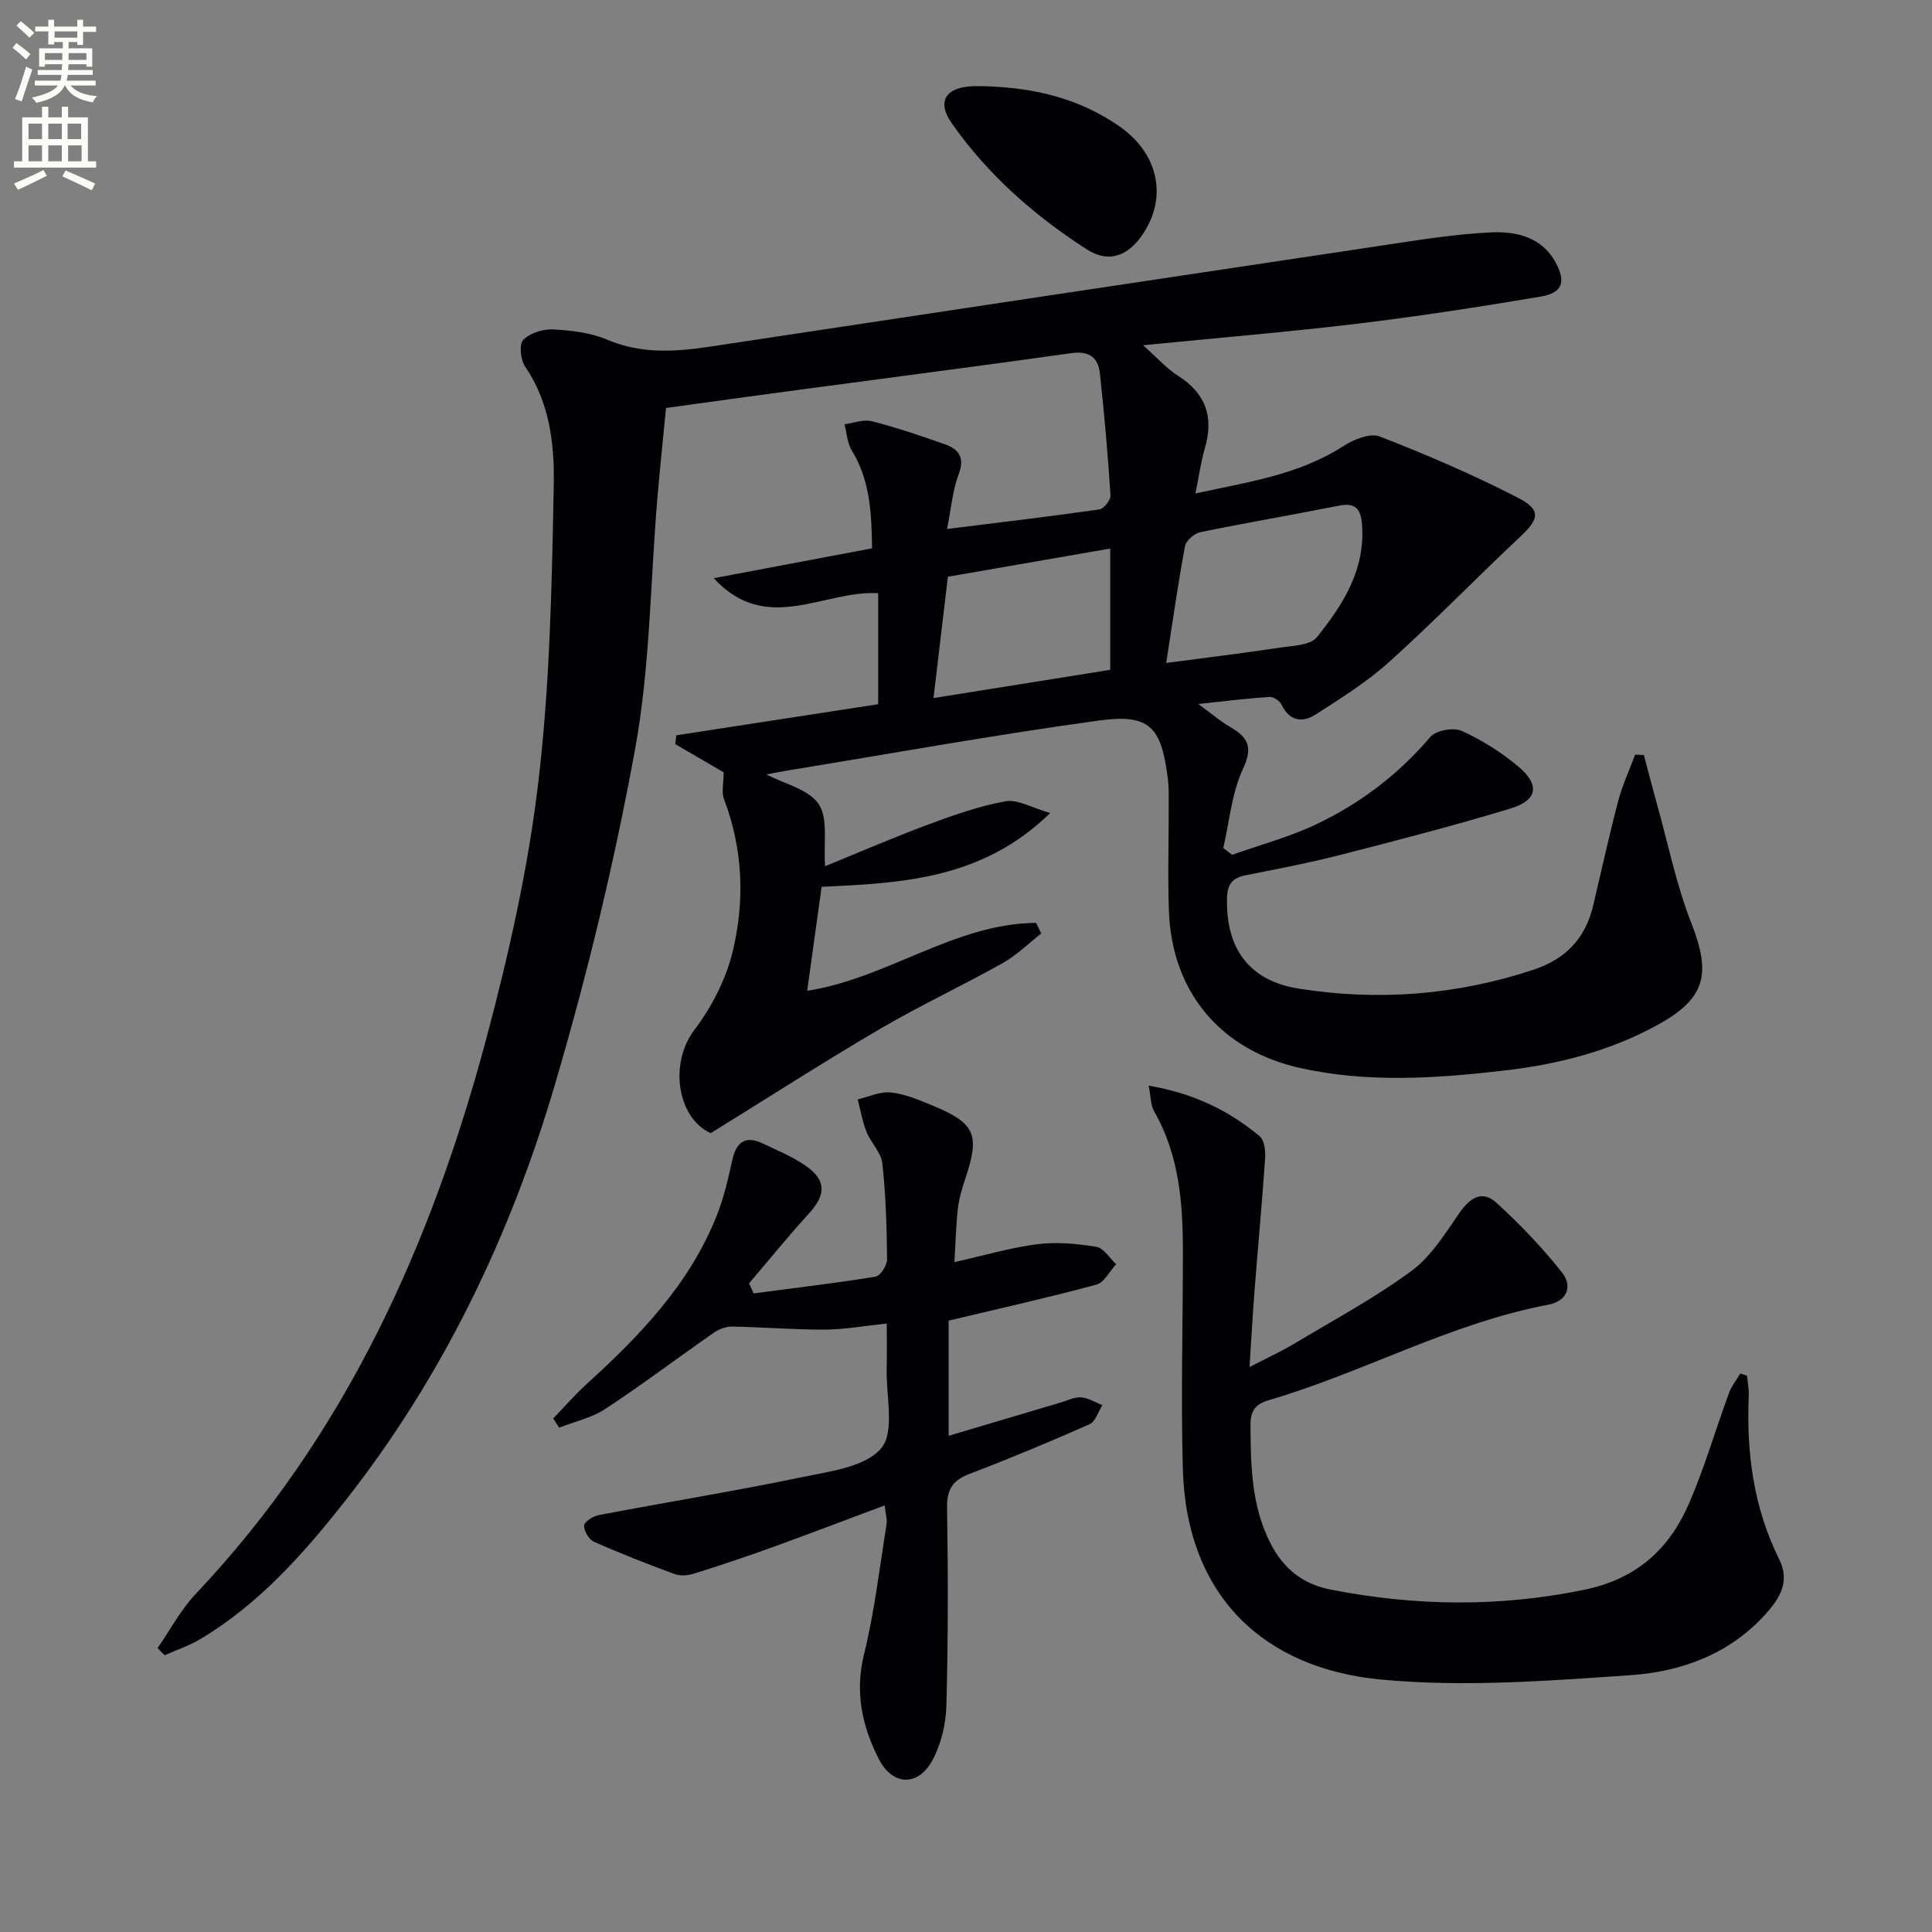 <svg enable-background="new 0 0 400 400" viewBox="0 0 400 400" xmlns="http://www.w3.org/2000/svg"><rect x="0" y="0" width="400" height="400" fill="#808080" stroke="none"/><path d="m2.6 9.9.8-1c.9.7 1.9 1.4 2.9 2.3l-.9 1.1c-1.1-1-2-1.8-2.8-2.4zm.5 10.6c.9-2.1 1.6-4.3 2.3-6.7.4.2.8.4 1.3.6-.7 2.1-1.5 4.3-2.2 6.6zm.3-15.2.9-.9c1 .8 2 1.6 2.8 2.4l-1 1c-.9-.9-1.8-1.7-2.7-2.5zm12.6-1.2h1.2v1.4h2.7v1.1h-2.7v2.7h-1.2v-.6h-1.8v1.3h4.9v3.8h-1.2v-.5h-3.7c0 .4-.1.9-.1 1.2h5.1v1h-5.2c0 .5-.1.9-.2 1.2h6v1h-5.2c1.1 1.3 2.9 2 5.5 2.2-.4.4-.7.8-.9 1.3-2.9-.5-4.8-1.6-5.7-3.5h-.1c-.8 1.7-2.7 2.9-5.9 3.6-.2-.4-.6-.8-.9-1.1 2.8-.6 4.6-1.4 5.4-2.5h-4.8v-1h5.3c.1-.3.2-.7.2-1.2h-4.9v-1h5c0-.4 0-.8.1-1.2h-3.6v.5h-1.2v-3.8h4.9v-1.3h-1.8v.5h-1.2v-2.7h-2.7v-1h2.7v-1.4h1.2v1.4h4.8zm-6.7 8.3h3.6c0-.4 0-.9 0-1.4h-3.6zm1.9-4.6h4.8v-1.3h-4.7v1.3zm6.7 3.2h-3.7v1.4h3.7z" fill="#fbfcfa"/><path d="m8.7 22.1h1.3v2.2h2.8v-2.2h1.3v2.2h4.1v9.1h1.7v1.3h-17v-1.3h1.7v-9.1h4.1zm.3 13.1.7 1.2c-1.8.9-3.8 1.9-6 2.9-.2-.4-.5-.8-.8-1.3 2.3-1 4.4-1.9 6.1-2.8zm-3.1-6.4h2.8v-3.2h-2.8zm0 4.6h2.8v-3.3h-2.8zm4.1-4.6h2.8v-3.2h-2.8zm0 4.6h2.8v-3.3h-2.8zm3.6 1.9c2.1.9 4.1 1.8 6.1 2.7l-.7 1.4c-2.2-1.1-4.2-2-6.1-2.9zm3.2-9.7h-2.8v3.2h2.8zm-2.7 7.8h2.8v-3.3h-2.8z" fill="#fbfcfa"/><g fill="#010104"><path d="m137.89 84.47c-.61 6.34-1.27 12.58-1.8 18.84-1.45 17.22-1.49 34.69-4.57 51.61-4.28 23.46-9.9 46.78-16.64 69.67-9.21 31.28-23.2 60.49-43.54 86.31-8.58 10.89-17.76 21.21-29.83 28.44-2.32 1.39-4.94 2.26-7.43 3.36-.49-.49-.97-.99-1.46-1.48 2.62-3.77 4.81-7.96 7.93-11.25 30.92-32.67 48.73-72.25 60.15-114.99 4.65-17.43 8.65-35.21 10.76-53.08 2.41-20.42 2.81-41.12 3.19-61.71.15-8.31-.87-16.92-5.95-24.33-.94-1.38-1.25-4.59-.36-5.5 1.4-1.42 4.1-2.27 6.18-2.16 3.78.2 7.78.68 11.22 2.14 7.12 3.02 14.23 2.49 21.51 1.39 46.29-6.99 92.58-13.98 138.88-20.9 7.53-1.13 15.08-2.38 22.66-2.72 5.11-.23 10.41.97 13.26 6.18 2.24 4.1 1.44 6.36-3.13 7.13-12.59 2.12-25.22 4.07-37.9 5.6-14.31 1.72-28.68 2.91-44.36 4.46 2.91 2.58 4.85 4.81 7.24 6.32 5.73 3.65 7.44 8.49 5.57 14.93-.83 2.84-1.23 5.81-1.97 9.44 10.73-2.37 21.33-3.8 30.66-9.83 2.12-1.37 5.53-2.74 7.51-1.97 9.7 3.77 19.31 7.9 28.56 12.66 4.92 2.53 4.44 4.41.52 8.09-9.1 8.55-17.81 17.52-27.08 25.88-4.64 4.18-10.04 7.57-15.33 10.96-2.66 1.71-5.37 1.37-6.99-2.05-.37-.79-1.69-1.67-2.51-1.62-4.41.28-8.79.84-14.75 1.46 2.95 2.16 4.63 3.63 6.53 4.72 3.67 2.11 4.89 4.09 2.74 8.68-2.35 5.01-2.81 10.91-4.09 16.42.61.47 1.22.94 1.83 1.41 5.84-2.08 11.9-3.69 17.47-6.34 9.07-4.32 16.98-10.31 23.58-18.08 1.16-1.36 4.8-2.01 6.5-1.23 4.18 1.89 8.21 4.44 11.73 7.4 4.47 3.76 3.97 6.95-1.58 8.64-11.74 3.58-23.64 6.64-35.53 9.69-6.42 1.64-12.95 2.88-19.45 4.17-2.75.55-3.72 1.92-3.78 4.78-.23 10.3 4.51 17.03 14.83 18.67 16.47 2.61 32.78 1.36 48.71-3.94 6.58-2.19 10.67-6.49 12.26-13.21 1.72-7.26 3.31-14.55 5.21-21.76.86-3.26 2.31-6.35 3.49-9.52.6.02 1.21.04 1.81.06.9 3.38 1.76 6.77 2.7 10.14 2.31 8.26 4.02 16.77 7.14 24.72 4.12 10.52 2.93 15.55-6.93 20.99-9.9 5.46-20.68 8.2-31.79 9.48-14.06 1.63-28.16 2.6-42.19-.5-16.42-3.63-26.61-15.58-27.26-32.38-.28-7.32-.03-14.66-.05-21.99 0-1.83.05-3.68-.17-5.49-1.36-10.86-3.74-13.55-14.37-12.09-21.67 2.98-43.22 6.88-64.81 10.41-1.3.21-2.6.49-3.93.74 3.73 1.97 8.74 3.06 10.81 6.14 2 2.97.97 7.97 1.33 12.86 7.02-2.86 14.09-5.93 21.3-8.61 5.24-1.95 10.59-3.84 16.06-4.84 2.48-.45 5.36 1.33 9.25 2.44-14.05 13.68-30.51 14.51-47.33 15.27-1 7.23-1.98 14.25-2.99 21.53 16.65-2.58 30.54-13.94 47.4-14.06.35.73.71 1.47 1.06 2.2-2.64 2.06-5.07 4.49-7.95 6.11-8.4 4.71-17.15 8.8-25.45 13.66-11.58 6.78-22.87 14.05-35.04 21.57-6.84-3.1-8.74-14.33-3.31-21.48 3.6-4.74 6.54-10.54 7.91-16.3 2.48-10.43 2.08-21.07-1.84-31.36-.55-1.45-.08-3.29-.08-5.58-2.73-1.59-6.37-3.7-10.01-5.82.07-.61.14-1.22.21-1.83 13.9-2.14 27.8-4.28 41.8-6.44 0-7.87 0-15.33 0-22.99-11.35-.63-23.12 8.76-34.05-3.1 10.82-2.04 21.65-4.08 32.78-6.18-.1-7.16-.37-14.02-4.21-20.29-.94-1.53-1.02-3.59-1.5-5.4 1.9-.25 3.94-1.07 5.66-.63 5.12 1.31 10.16 3.01 15.15 4.78 2.83 1.01 4.15 2.72 2.84 6.18-1.26 3.34-1.55 7.05-2.42 11.35 10.89-1.36 21.22-2.57 31.51-4.04.94-.13 2.4-1.95 2.34-2.9-.55-8.44-1.28-16.87-2.2-25.28-.36-3.24-2.2-4.71-5.87-4.19-18.25 2.58-36.54 4.92-54.81 7.38-9.42 1.24-18.79 2.55-29.15 3.98zm103.56 52.79c8.1-1.08 15.75-2 23.37-3.15 2.72-.41 6.45-.47 7.84-2.2 5.42-6.74 10.09-14.05 9.32-23.42-.26-3.15-1.39-4.47-4.75-3.8-9.55 1.9-19.16 3.53-28.7 5.49-1.25.26-2.97 1.74-3.19 2.9-1.44 7.75-2.55 15.58-3.89 24.18zm-11.59-23.69c-11.36 1.97-22.46 3.9-33.61 5.84-1 8.45-1.95 16.42-2.98 25.12 12.61-2.02 24.58-3.93 36.59-5.85 0-8.54 0-16.47 0-25.11z"/><path d="m237.83 224.77c9.22 1.58 16.56 5.11 22.97 10.48.98.82 1.24 3.03 1.13 4.55-.62 9.1-1.47 18.19-2.18 27.28-.39 4.96-.66 9.92-1.05 15.95 3.68-1.91 6.62-3.25 9.37-4.9 8.13-4.87 16.52-9.39 24.13-14.98 4.06-2.98 6.97-7.69 9.91-11.95 2.18-3.16 4.71-4.91 7.7-2.19 4.87 4.44 9.49 9.27 13.58 14.43 2.23 2.81 1.13 5.94-2.86 6.69-20.23 3.82-38.25 14.03-57.81 19.75-2.86.84-3.84 2.22-3.82 5.25.05 8.37.2 16.64 4.11 24.34 2.65 5.2 6.58 8.48 12.5 9.64 17.51 3.43 34.87 3.66 52.47.04 10.8-2.22 17.58-8.37 21.69-17.82 3.23-7.43 5.49-15.27 8.29-22.9.53-1.44 1.55-2.71 2.34-4.06.47.15.94.31 1.4.46.13 1.37.42 2.75.36 4.11-.51 11.81.99 23.23 6.33 33.95 2.26 4.54.08 8.04-2.82 11.27-7.46 8.3-17.48 11.95-27.98 12.67-17.2 1.18-34.65 2.52-51.72.9-24.13-2.3-40.28-17.2-40.98-43.72-.4-14.82.01-29.66.02-44.49.01-10.21-.7-20.27-5.97-29.45-.72-1.27-.66-3-1.11-5.3z"/><path d="m196.41 273.42v23.85c7.95-2.36 15.52-4.62 23.1-6.87 1.43-.42 2.91-1.18 4.31-1.09 1.5.1 2.95 1.04 4.42 1.61-.87 1.35-1.43 3.4-2.65 3.95-8.2 3.63-16.48 7.08-24.85 10.28-3.47 1.32-4.72 3.18-4.66 6.98.21 13.66.23 27.33-.14 40.98-.1 3.84-1.09 8.01-2.91 11.36-2.98 5.49-8.28 5.25-11.11-.33-3.43-6.77-4.97-13.79-3.03-21.65 2.17-8.8 3.21-17.89 4.66-26.86.17-1.05-.2-2.18-.39-3.95-8.17 3.05-15.86 5.99-23.61 8.79-5.3 1.92-10.66 3.7-16.04 5.38-1.21.38-2.77.44-3.93.01-5.6-2.07-11.16-4.24-16.61-6.66-1.04-.46-2.12-2.27-2.03-3.36.07-.83 1.89-1.94 3.08-2.17 14-2.66 28.07-4.94 42.01-7.84 5.79-1.2 13.16-2.11 16.42-5.99 2.85-3.4.98-10.78 1.13-16.41.08-2.97.01-5.94.01-9.41-4.6.48-8.68 1.24-12.77 1.26-6.42.03-12.83-.51-19.25-.63-1.26-.02-2.73.54-3.79 1.28-7.51 5.22-14.81 10.75-22.45 15.77-2.82 1.86-6.36 2.62-9.57 3.88-.41-.63-.81-1.27-1.22-1.9 2.31-2.39 4.49-4.92 6.94-7.15 11.04-10.03 21.29-20.68 26.91-34.85 1.46-3.68 2.37-7.6 3.22-11.48.85-3.85 2.77-5.17 6.4-3.42 2.98 1.44 6.11 2.7 8.8 4.58 4.29 2.99 4.21 5.99.75 9.79-4.3 4.72-8.33 9.69-12.47 14.55.31.69.62 1.39.94 2.08 8.42-1.11 16.86-2.1 25.23-3.46 1.01-.16 2.42-2.35 2.4-3.59-.06-6.64-.26-13.3-.98-19.89-.25-2.24-2.36-4.22-3.26-6.46-.86-2.15-1.25-4.5-1.85-6.76 2.28-.53 4.63-1.67 6.83-1.44 2.9.3 5.75 1.51 8.5 2.64 9 3.7 10 6 7.04 14.96-.68 2.05-1.34 4.14-1.6 6.27-.41 3.42-.47 6.89-.74 11.26 5.99-1.34 11.51-2.98 17.14-3.71 4.01-.51 8.23-.11 12.25.54 1.52.25 2.74 2.35 4.1 3.6-1.35 1.46-2.47 3.79-4.1 4.23-9.88 2.67-19.9 4.9-30.58 7.45z"/><path d="m203.52 17.84c11.08.29 20.07 2.7 28.14 8.24 8 5.5 10.12 14.39 5.14 22.11-3.1 4.8-7.17 6.43-11.87 3.39-10.82-6.98-20.46-15.45-27.88-26.06-3.17-4.53-1.24-7.47 4.38-7.67 1.15-.04 2.32-.01 2.09-.01z"/></g></svg>
